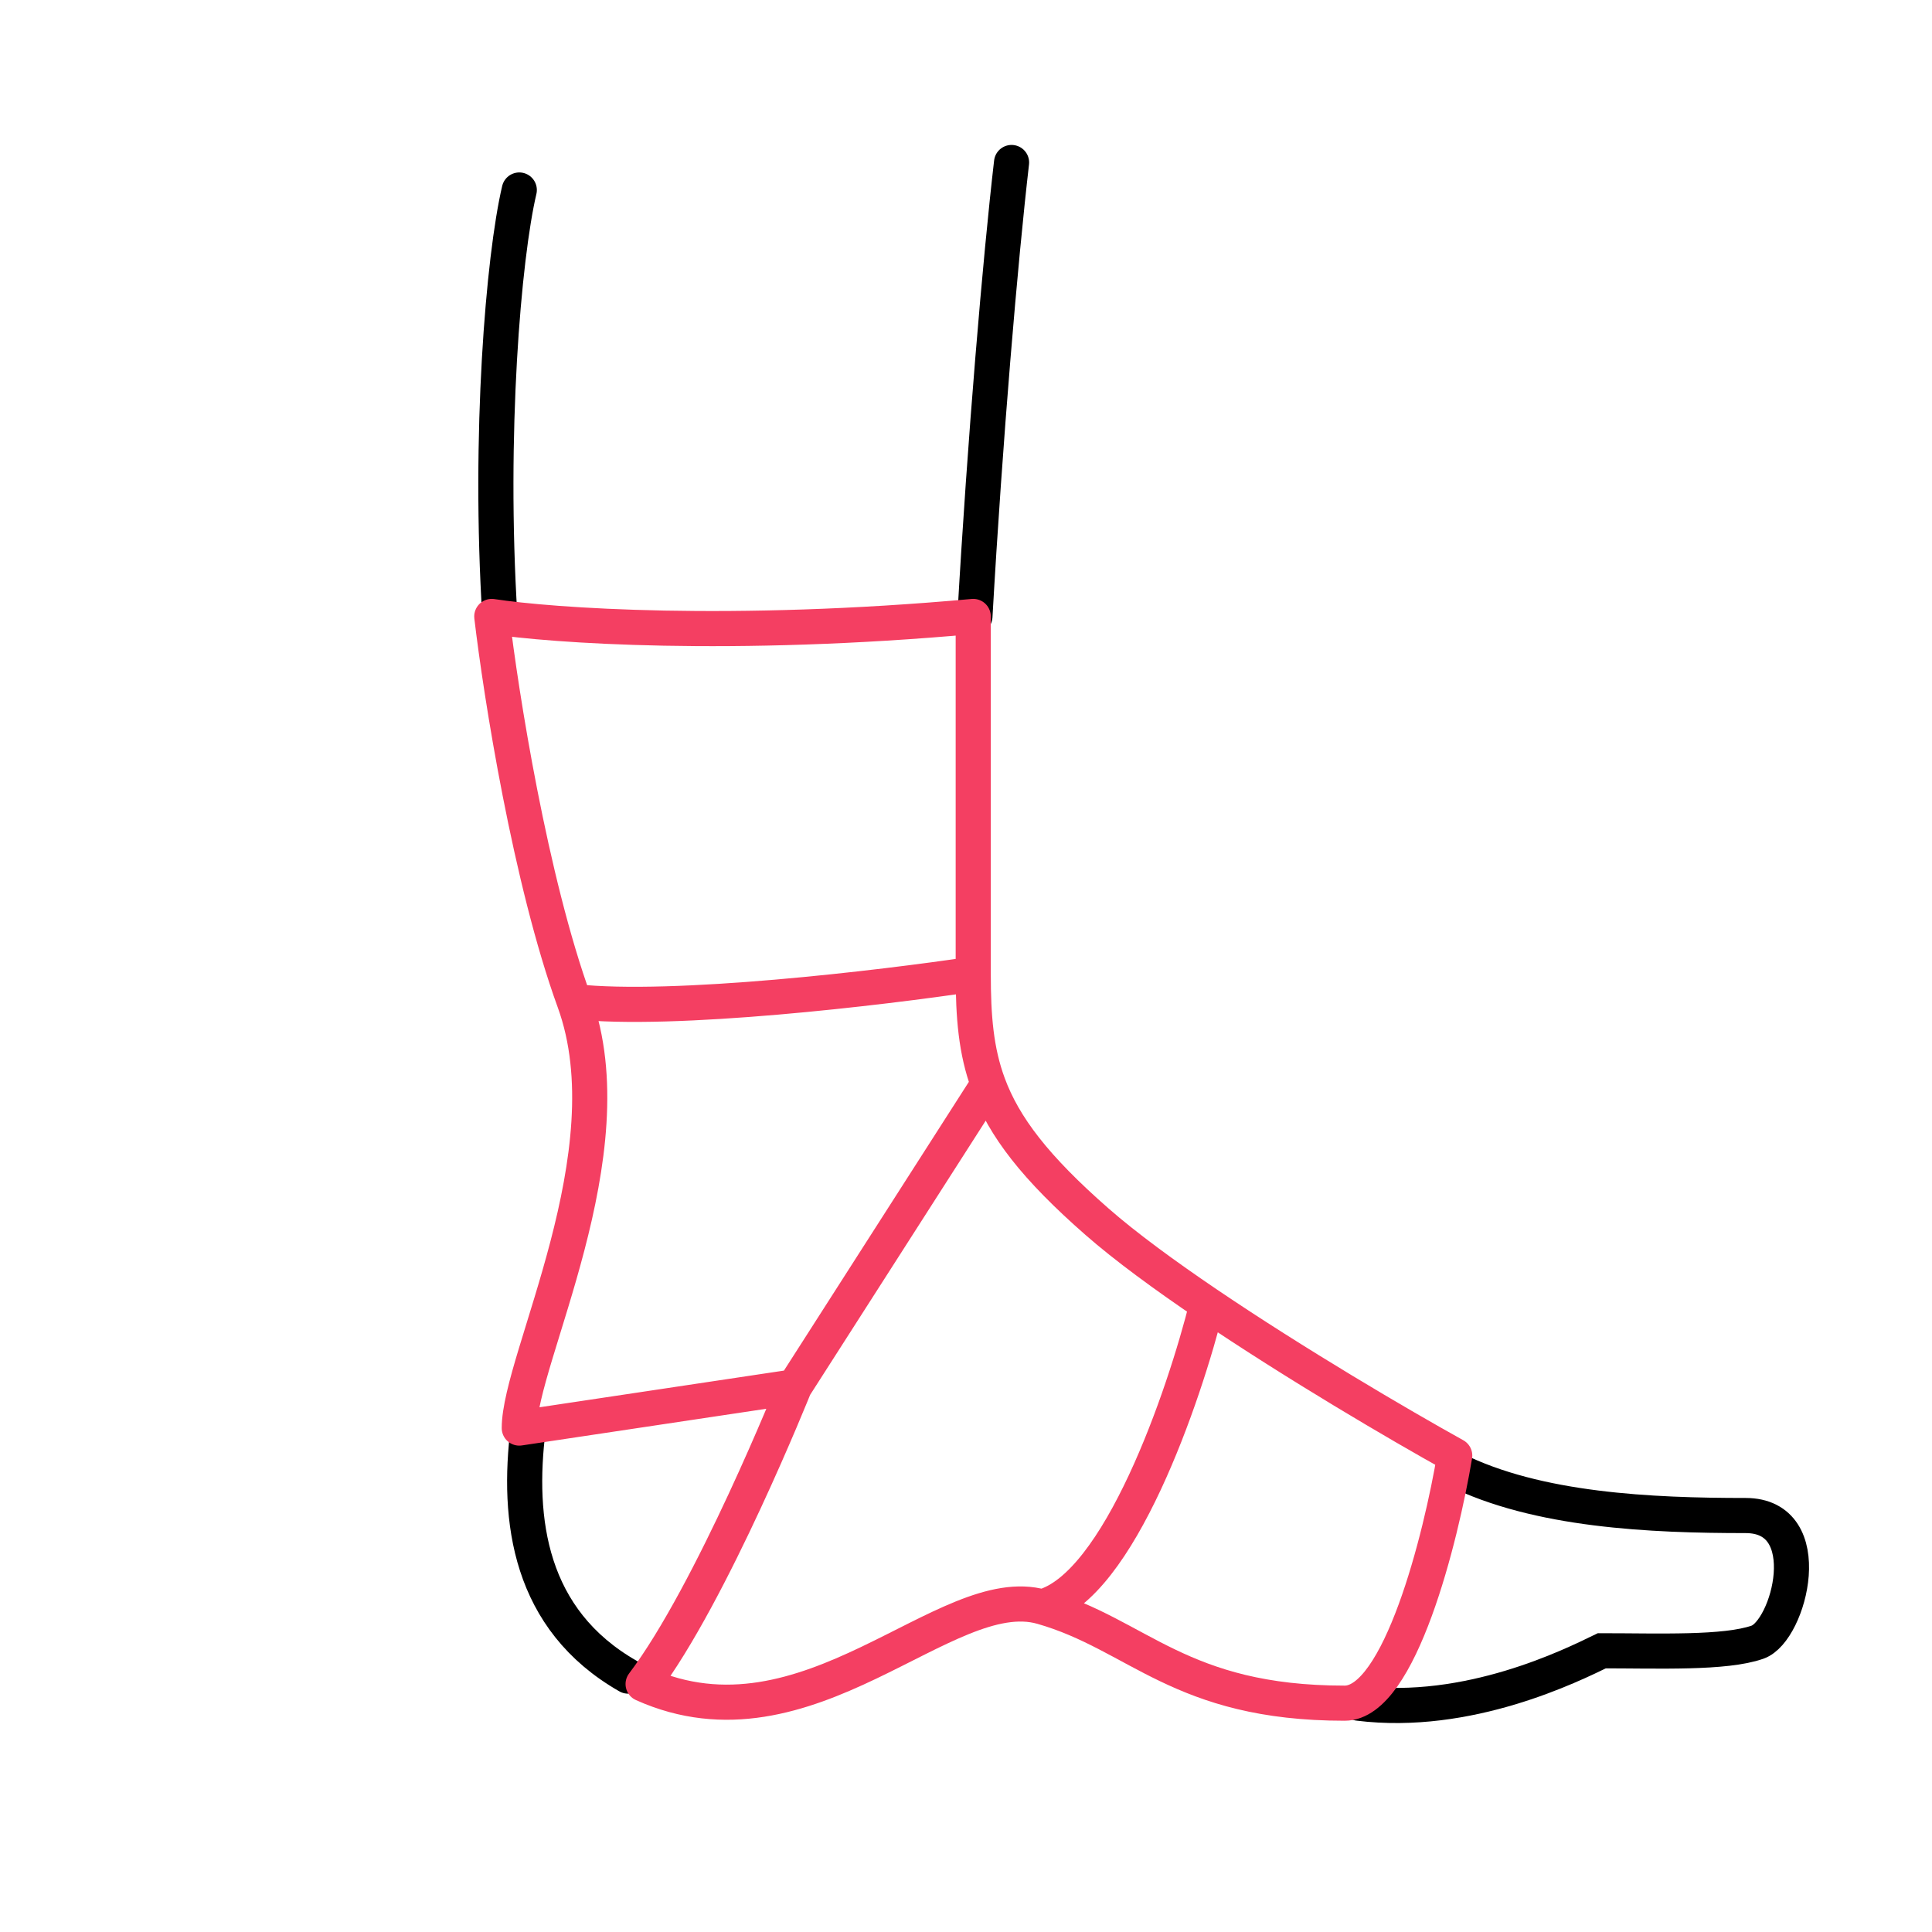 <svg width="55" height="55" viewBox="0 0 55 55" fill="none" xmlns="http://www.w3.org/2000/svg">
<path d="M14.783 5.409C14.334 7.315 13.907 12.36 14.23 17.549M17.879 47.715C15.069 46.111 14.706 43.281 15.038 40.654M38.672 48.486C41.805 48.878 44.748 47.407 45.601 46.994C47.222 46.994 49.109 47.074 50.034 46.749C50.94 46.431 51.796 43.144 49.693 43.144C47.012 43.144 43.763 43.004 41.413 41.829M28.797 4.626C28.48 7.353 28.039 12.52 27.754 17.549" stroke="black" stroke-linecap="round"/>
<path d="M16.35 28.514C15.097 25.068 14.261 19.768 14 17.549C15.697 17.81 20.814 18.175 27.706 17.549C27.706 20.029 27.706 25.538 27.706 27.731M16.35 28.514C17.916 32.822 14.783 38.696 14.783 40.654L22.616 39.479M16.35 28.514C19.169 28.827 25.096 28.122 27.706 27.731M29.665 45.745C26.923 44.962 23.007 50.053 18.308 47.941C20.266 45.353 22.616 39.479 22.616 39.479M29.665 45.745C32.406 46.528 33.581 48.486 38.28 48.486C39.847 48.486 41.021 43.787 41.413 41.437C39.826 40.556 36.881 38.828 34.364 37.124M29.665 45.745C31.858 45.157 33.711 39.752 34.364 37.124M27.706 27.731C27.706 28.936 27.782 29.913 28.133 30.864M22.616 39.479L28.133 30.864M28.133 30.864C28.58 32.076 29.475 33.243 31.231 34.78C32.044 35.492 33.155 36.305 34.364 37.124" stroke="#F43F62" stroke-linecap="round" stroke-linejoin="round"/>
</svg>
